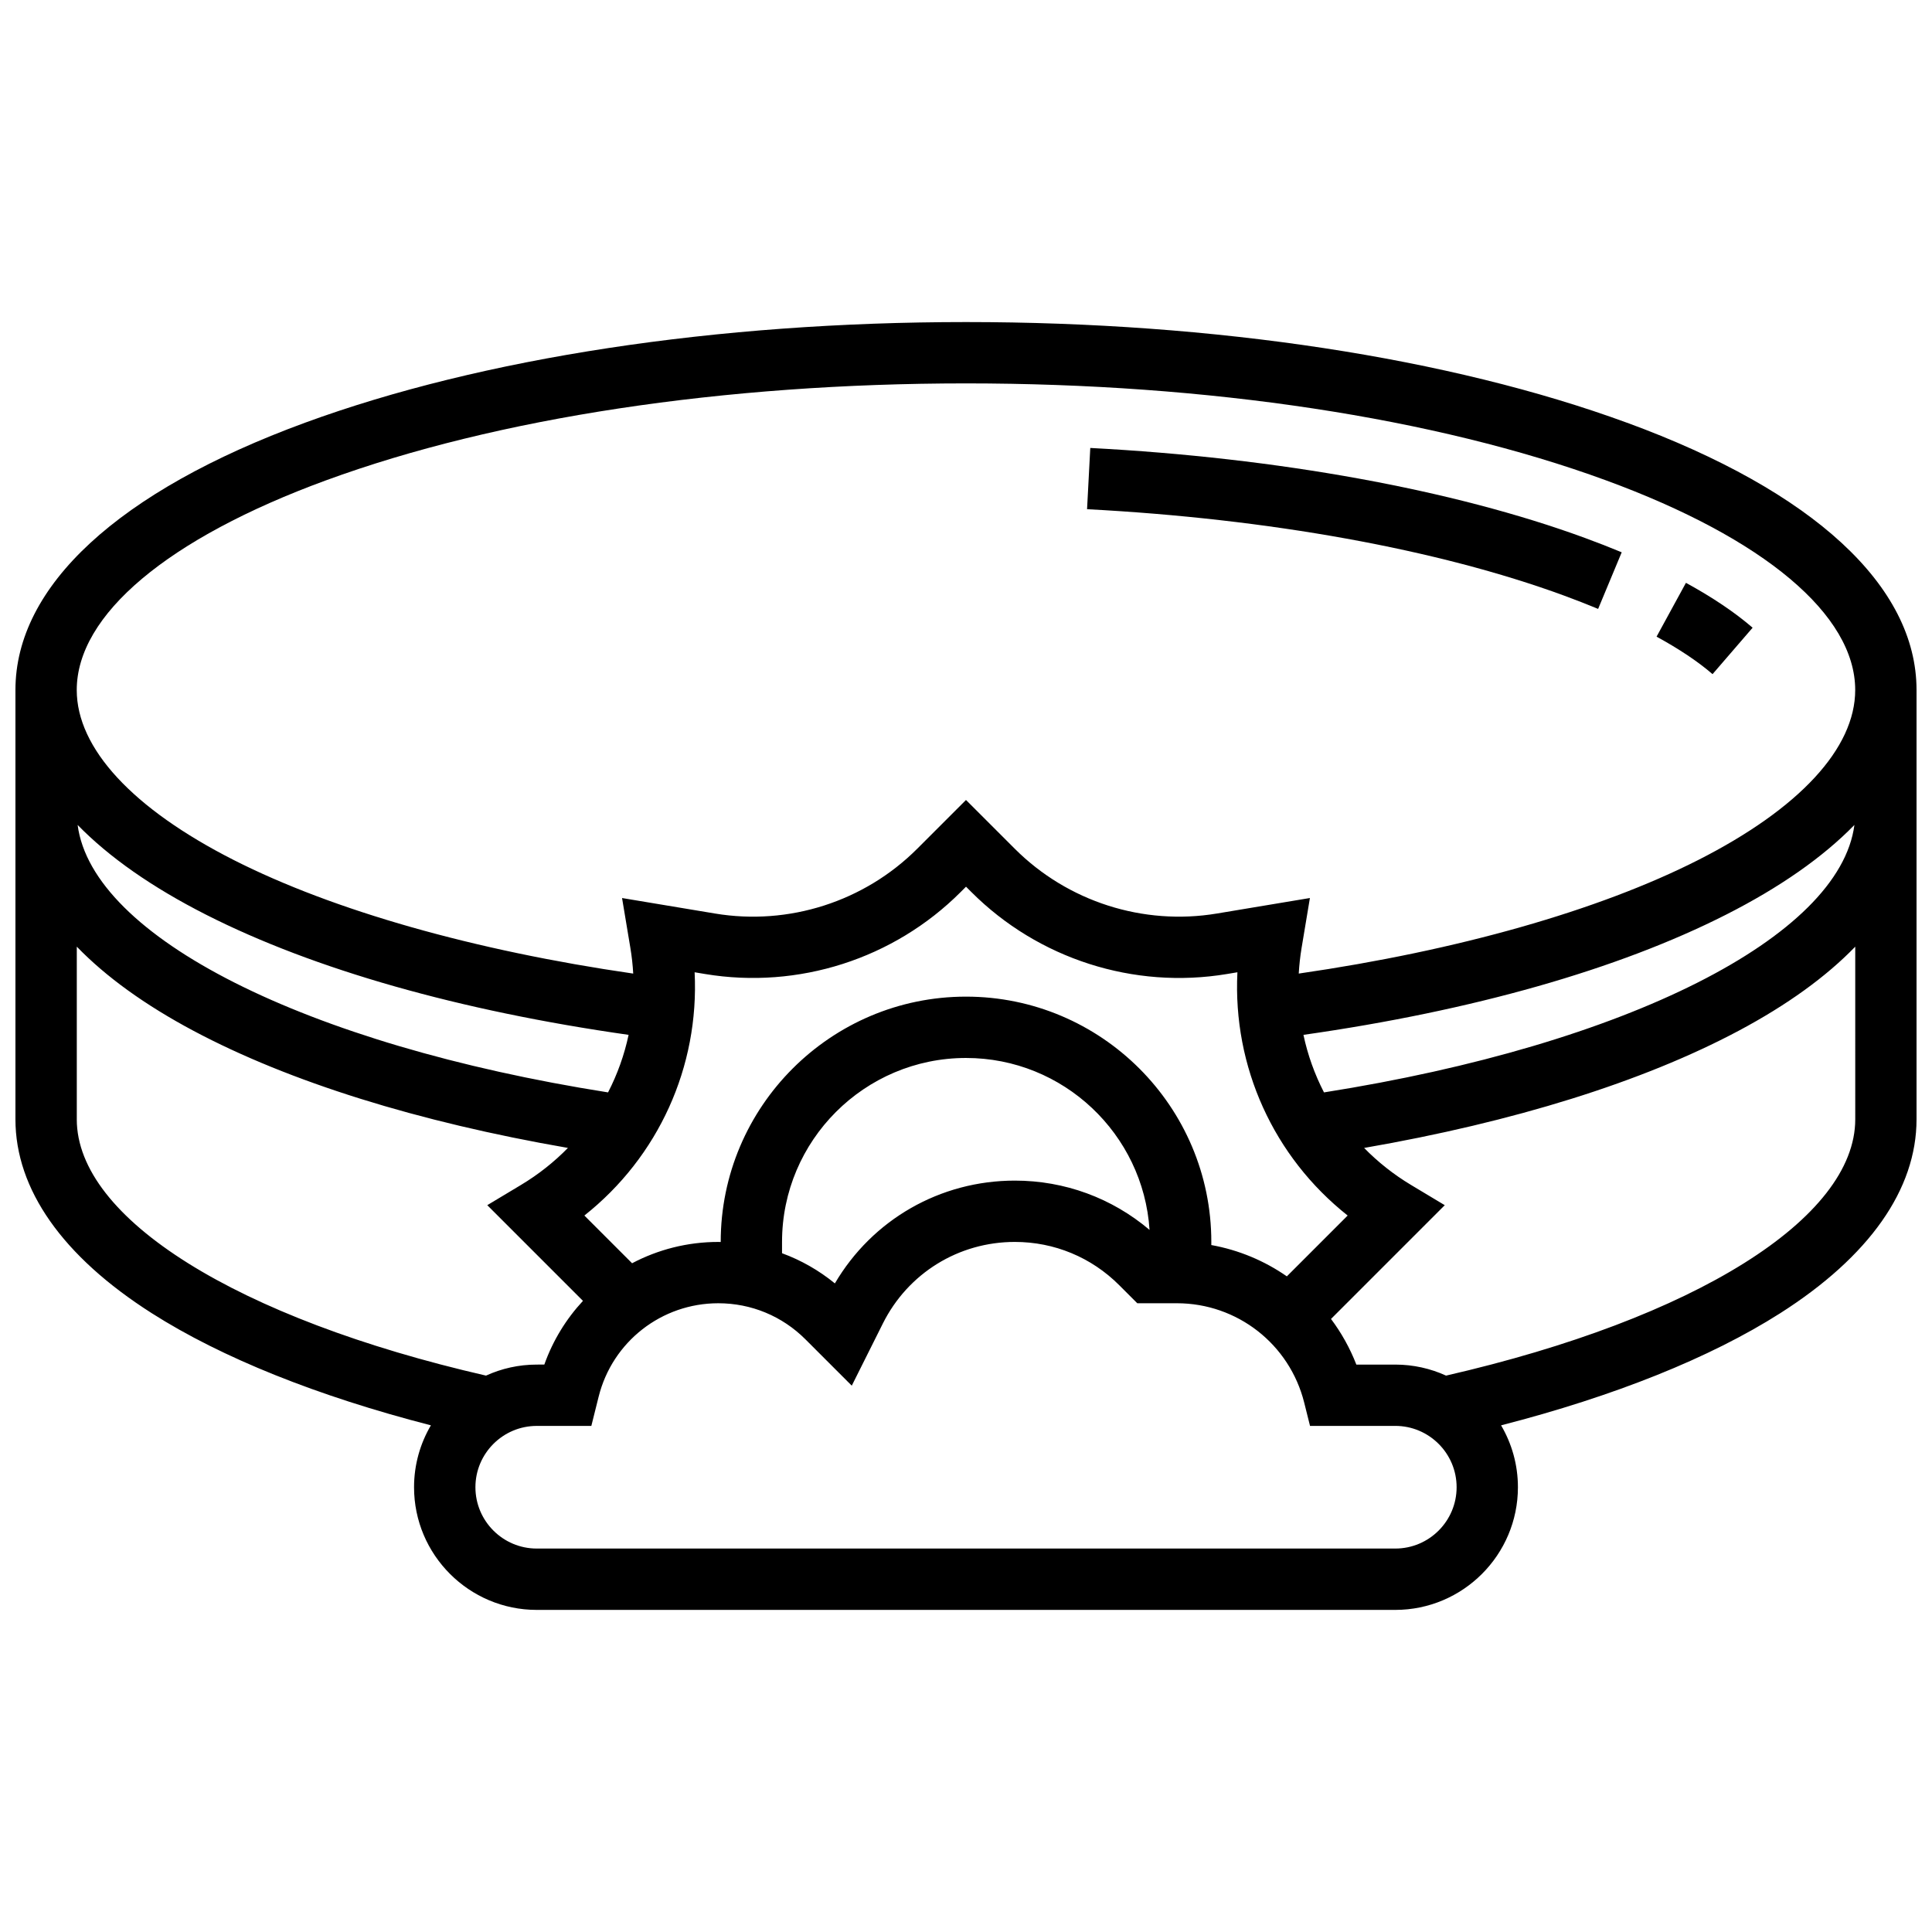 <?xml version="1.0" encoding="UTF-8"?>
<!-- Uploaded to: SVG Repo, www.svgrepo.com, Generator: SVG Repo Mixer Tools -->
<svg width="800px" height="800px" version="1.1" viewBox="144 144 512 512" xmlns="http://www.w3.org/2000/svg">
 <defs>
  <clipPath id="a">
   <path d="m148.09 229h503.81v342h-503.81z"/>
  </clipPath>
 </defs>
 <g clip-path="url(#a)">
  <path d="m575.17 256.03c-46.914-17.203-109.13-26.68-175.17-26.68-66.047 0-128.26 9.477-175.18 26.68-49.48 18.141-76.73 43.297-76.73 70.832v113.76c0 18.57 12.496 36.344 36.141 51.398 18.539 11.805 43.918 21.977 73.961 29.707-2.832 4.82-4.465 10.426-4.465 16.41 0 17.922 14.582 32.504 32.504 32.504h227.53c17.922 0 32.504-14.582 32.504-32.504 0-5.984-1.633-11.586-4.461-16.406 30.043-7.731 55.418-17.902 73.961-29.707 23.641-15.055 36.137-32.828 36.137-51.398v-113.77c0-27.535-27.25-52.691-76.73-70.832zm-344.75 15.258c45.172-16.562 105.39-25.684 169.58-25.684 64.184 0 124.41 9.121 169.58 25.684 41.988 15.395 66.07 35.652 66.07 55.574 0 15.438-14.781 31.438-41.617 45.055-26.414 13.402-63.738 23.988-105.85 30.09 0.129-2.25 0.375-4.516 0.75-6.785l2.207-13.238-24.648 4.109c-19.543 3.258-39.562-3.16-53.57-17.168l-12.926-12.922-12.926 12.926c-14.004 14.004-34.031 20.422-53.566 17.168l-24.652-4.109 2.207 13.242c0.379 2.266 0.625 4.531 0.75 6.781-42.109-6.106-79.434-16.688-105.85-30.09-26.84-13.617-41.621-29.617-41.621-45.059 0-19.922 24.086-40.18 66.074-55.574zm254.61 210.96c-5.918-4.113-12.723-6.981-20.02-8.297l0.004-0.824c0-35.844-29.16-65.008-65.008-65.008-35.844 0-65.008 29.16-65.008 65.008v0.016c-0.215-0.004-0.434-0.016-0.648-0.016-8.188 0-15.977 2.027-22.84 5.648l-12.645-12.645c19.629-15.551 30.461-39.41 29.219-64.469l2.758 0.461c24.703 4.109 50.023-4 67.73-21.707l1.434-1.434 1.434 1.434c17.707 17.711 43.027 25.824 67.73 21.707l2.758-0.461c-1.246 25.059 9.59 48.922 29.219 64.469zm-36.387-12.312c-9.977-8.449-22.48-13.062-35.699-13.062-19.82 0-37.762 10.344-47.691 27.242-4.231-3.457-8.957-6.144-14.004-7.996v-2.992c0-26.883 21.871-48.754 48.754-48.754 25.812-0.004 46.992 20.16 48.641 45.562zm-143.5-36.438c-80.242-12.66-136.69-41.203-140.57-70.879 8.316 8.527 19.711 16.516 34.043 23.789 28.605 14.512 67.188 25.469 111.97 31.84-1.129 5.324-2.969 10.445-5.445 15.25zm189.73 0c-2.477-4.805-4.316-9.93-5.445-15.25 44.781-6.371 83.363-17.328 111.97-31.84 14.332-7.269 25.727-15.262 34.043-23.789-3.879 29.676-60.324 58.219-140.57 70.879zm-330.52 7.125v-45.75c7.695 7.957 18.051 15.453 30.965 22.324 25.371 13.5 59.457 24.137 99.188 31.016-3.644 3.723-7.809 7.035-12.445 9.816l-8.926 5.356 25.359 25.359c-4.445 4.789-7.969 10.492-10.238 16.883l-2.012 0.004c-4.793 0-9.348 1.051-13.445 2.922-65.98-15.133-108.45-41.664-108.45-67.93zm349.42 113.76h-227.53c-8.961 0-16.25-7.293-16.25-16.25 0-8.961 7.293-16.25 16.25-16.25h14.469l1.938-7.754c3.644-14.574 16.68-24.754 31.703-24.754 8.727 0 16.934 3.398 23.105 9.57l12.273 12.273 8.238-16.477c6.668-13.336 20.07-21.617 34.977-21.617 10.445 0 20.266 4.066 27.652 11.453l4.797 4.797h10.492c15.992 0 29.867 10.836 33.746 26.348l1.539 6.156h22.598c8.961 0 16.25 7.293 16.25 16.25 0.004 8.965-7.289 16.254-16.25 16.254zm121.89-113.76c0 26.266-42.461 52.797-108.44 67.93-4.102-1.871-8.656-2.922-13.449-2.922h-10.324c-1.703-4.383-3.977-8.438-6.719-12.094l30.148-30.148-8.926-5.356c-4.637-2.781-8.801-6.094-12.445-9.816 39.734-6.883 73.816-17.52 99.188-31.016 12.914-6.871 23.27-14.367 30.965-22.324z"/>
 </g>
 <path d="m608.46 310.35c-4.707-4.062-10.652-8.066-17.668-11.895l-7.785 14.266c6.008 3.277 10.996 6.621 14.836 9.934z"/>
 <path d="m567.52 305.37 6.25-15.004c-3.106-1.293-6.394-2.578-9.785-3.82-34.812-12.766-81.355-21.227-131.05-23.832l-0.852 16.23c48.121 2.519 92.98 10.637 126.31 22.859 3.168 1.164 6.238 2.363 9.129 3.566z"/>
</svg>